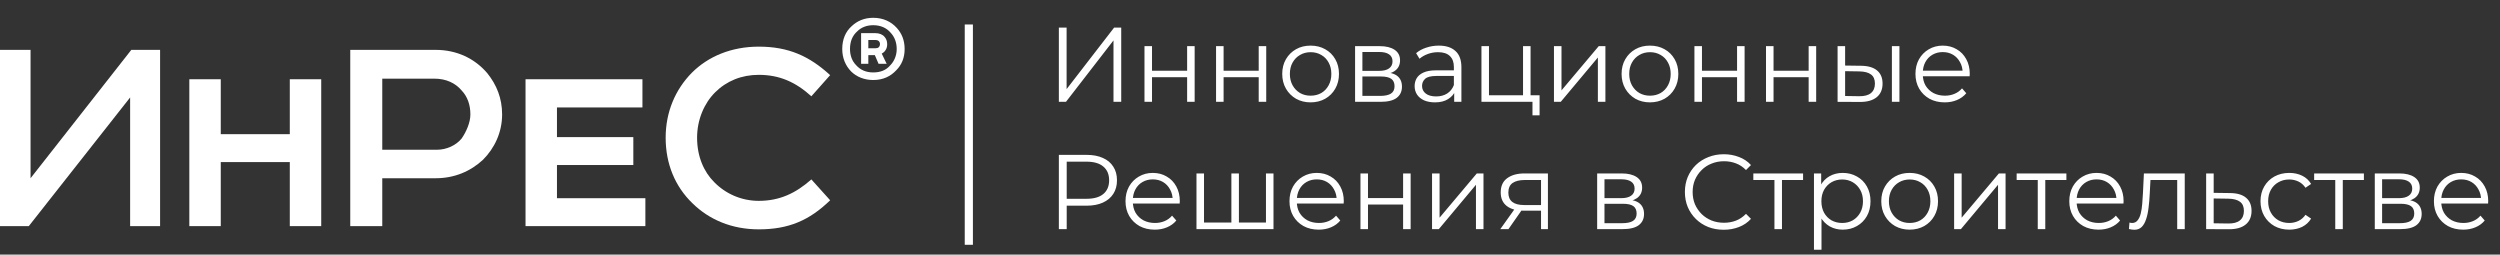 <?xml version="1.0" encoding="UTF-8"?> <svg xmlns="http://www.w3.org/2000/svg" width="491" height="50" viewBox="0 0 491 50" fill="none"><rect x="0" y="0" width="491" height="50" fill="#333333" stroke="none"/> <path d="M6 9.795H0V44.41H5.654L25.557 19.141V44.41H31.442V9.795H25.788L6 35.006V9.795Z" fill="white"></path> <path d="M56.915 15.564V26.352H43.358V15.564H37.185V44.41H43.358V31.833H56.915V44.41H63.088V15.564H56.915Z" fill="white"></path> <path d="M98.616 22.487C98.616 19.256 97.52 16.66 95.731 14.411C93.25 11.468 89.674 9.795 85.578 9.795H68.79V44.41H75.078V35.006H85.578C89.212 35.006 92.385 33.679 94.866 31.372C97.116 29.122 98.616 26.006 98.616 22.487ZM85.808 29.41H75.078V15.449H85.347C87.597 15.449 89.443 16.314 90.654 17.756C91.808 18.968 92.385 20.583 92.385 22.487C92.385 24.045 91.577 25.891 90.654 27.218C89.558 28.545 87.712 29.41 85.808 29.41Z" fill="white"></path> <path d="M103.214 44.41H126.752V38.929H109.387V32.41H124.386V26.929H109.387V21.103H126.175V15.564H103.214V44.41Z" fill="white"></path> <path d="M136.908 27.045C136.908 23.526 138.293 20.295 140.427 18.16C142.677 15.91 145.619 14.699 149.023 14.699C153.119 14.699 156.292 16.141 159.35 18.91L163.042 14.757C158.946 11.007 154.85 9.161 149.023 9.161C143.658 9.161 139.1 11.064 135.87 14.295C132.639 17.584 130.735 21.968 130.735 27.045C130.735 32.179 132.581 36.621 135.985 39.91C139.273 43.141 143.715 45.044 149.023 45.044C154.85 45.044 158.946 43.314 163.042 39.333L159.35 35.237C156.292 37.948 153.119 39.448 149.023 39.448C145.619 39.448 142.504 38.064 140.254 35.756C138.235 33.737 136.908 30.737 136.908 27.045Z" fill="white"></path> <path d="M171.509 15.715C173.447 15.715 174.936 14.988 176.043 13.777C177.116 12.704 177.67 11.319 177.67 9.623C177.67 7.927 177.116 6.577 176.147 5.504C175.04 4.258 173.447 3.496 171.509 3.496C169.743 3.496 168.359 4.119 167.286 5.123C166.074 6.196 165.417 7.719 165.417 9.623C165.417 11.423 166.074 12.911 167.147 14.019C168.22 15.092 169.743 15.715 171.509 15.715ZM176.113 9.623C176.113 10.904 175.628 12.046 174.832 12.842C174.036 13.777 172.928 14.227 171.509 14.227C170.09 14.227 168.982 13.742 168.151 12.807C167.355 12.011 166.94 10.904 166.94 9.623C166.94 8.134 167.424 6.992 168.359 6.161C169.155 5.365 170.228 4.95 171.509 4.95C172.928 4.95 174.105 5.469 174.901 6.404C175.697 7.234 176.113 8.342 176.113 9.623ZM173.17 10.523C173.516 10.35 173.759 10.107 173.932 9.831C174.14 9.519 174.243 9.138 174.243 8.688C174.243 8.1 174.07 7.615 173.724 7.234C173.309 6.75 172.686 6.508 171.89 6.508H169.12V12.53H170.54V10.834H171.82L172.547 12.53H174.14L173.17 10.523ZM170.54 7.858H171.89C172.201 7.858 172.443 7.927 172.582 8.065C172.755 8.238 172.824 8.411 172.824 8.654C172.824 8.896 172.755 9.104 172.582 9.277C172.443 9.415 172.201 9.484 171.89 9.484H170.54V7.858Z" fill="white"></path> <path d="M207.96 20V5.417H209.481V17.5L218.814 5.417H220.209V20H218.689V7.938L209.356 20H207.96ZM224.776 20V9.063H226.255V13.896H233.151V9.063H234.63V20H233.151V15.167H226.255V20H224.776ZM238.834 20V9.063H240.314V13.896H247.209V9.063H248.688V20H247.209V15.167H240.314V20H238.834ZM257.392 20.104C256.337 20.104 255.385 19.868 254.538 19.396C253.705 18.91 253.045 18.25 252.559 17.417C252.073 16.57 251.83 15.604 251.83 14.521C251.83 13.424 252.073 12.459 252.559 11.625C253.045 10.792 253.705 10.139 254.538 9.667C255.372 9.195 256.323 8.959 257.392 8.959C258.476 8.959 259.434 9.195 260.267 9.667C261.114 10.139 261.774 10.792 262.246 11.625C262.733 12.459 262.976 13.424 262.976 14.521C262.976 15.604 262.733 16.57 262.246 17.417C261.774 18.25 261.114 18.91 260.267 19.396C259.42 19.868 258.462 20.104 257.392 20.104ZM257.392 18.792C258.184 18.792 258.885 18.618 259.496 18.271C260.108 17.91 260.587 17.41 260.934 16.771C261.295 16.118 261.476 15.368 261.476 14.521C261.476 13.66 261.295 12.91 260.934 12.271C260.587 11.632 260.108 11.139 259.496 10.792C258.885 10.431 258.191 10.25 257.413 10.25C256.635 10.25 255.941 10.431 255.33 10.792C254.719 11.139 254.233 11.632 253.872 12.271C253.511 12.91 253.33 13.66 253.33 14.521C253.33 15.368 253.511 16.118 253.872 16.771C254.233 17.41 254.719 17.91 255.33 18.271C255.941 18.618 256.628 18.792 257.392 18.792ZM266.137 20V9.063H270.97C272.206 9.063 273.178 9.299 273.887 9.771C274.609 10.243 274.97 10.938 274.97 11.854C274.97 12.743 274.63 13.431 273.949 13.917C273.269 14.389 272.373 14.625 271.262 14.625L271.553 14.188C272.859 14.188 273.817 14.431 274.428 14.917C275.039 15.403 275.345 16.104 275.345 17.021C275.345 17.965 274.998 18.701 274.303 19.229C273.623 19.743 272.56 20 271.116 20H266.137ZM267.574 18.833H271.053C271.984 18.833 272.685 18.688 273.157 18.396C273.644 18.09 273.887 17.604 273.887 16.938C273.887 16.271 273.671 15.785 273.241 15.479C272.81 15.174 272.13 15.021 271.199 15.021H267.574V18.833ZM267.574 13.917H270.866C271.713 13.917 272.359 13.757 272.803 13.438C273.262 13.118 273.491 12.653 273.491 12.042C273.491 11.431 273.262 10.973 272.803 10.667C272.359 10.361 271.713 10.209 270.866 10.209H267.574V13.917ZM285.603 20V17.583L285.54 17.188V13.146C285.54 12.216 285.277 11.5 284.749 11C284.235 10.5 283.464 10.25 282.436 10.25C281.728 10.25 281.054 10.368 280.416 10.604C279.777 10.841 279.235 11.153 278.791 11.542L278.124 10.438C278.679 9.966 279.346 9.604 280.124 9.354C280.902 9.091 281.721 8.959 282.582 8.959C283.999 8.959 285.089 9.313 285.853 10.021C286.631 10.716 287.02 11.778 287.02 13.209V20H285.603ZM281.832 20.104C281.013 20.104 280.297 19.972 279.686 19.708C279.089 19.431 278.631 19.056 278.311 18.583C277.992 18.097 277.832 17.542 277.832 16.917C277.832 16.347 277.964 15.833 278.228 15.375C278.506 14.903 278.95 14.528 279.561 14.25C280.186 13.959 281.02 13.813 282.061 13.813H285.832V14.917H282.103C281.047 14.917 280.311 15.104 279.895 15.479C279.492 15.854 279.291 16.32 279.291 16.875C279.291 17.5 279.534 18 280.02 18.375C280.506 18.75 281.186 18.938 282.061 18.938C282.895 18.938 283.61 18.75 284.207 18.375C284.818 17.986 285.263 17.431 285.54 16.708L285.874 17.729C285.596 18.451 285.11 19.028 284.415 19.458C283.735 19.889 282.874 20.104 281.832 20.104ZM290.957 20V9.063H292.436V18.708H299.124V9.063H300.603V20H290.957ZM300.978 22.646V19.875L301.353 20H299.124V18.708H302.373V22.646H300.978ZM305.198 20V9.063H306.677V17.75L313.99 9.063H315.302V20H313.823V11.292L306.532 20H305.198ZM324.041 20.104C322.985 20.104 322.034 19.868 321.187 19.396C320.354 18.91 319.694 18.25 319.208 17.417C318.722 16.57 318.479 15.604 318.479 14.521C318.479 13.424 318.722 12.459 319.208 11.625C319.694 10.792 320.354 10.139 321.187 9.667C322.02 9.195 322.972 8.959 324.041 8.959C325.124 8.959 326.083 9.195 326.916 9.667C327.763 10.139 328.423 10.792 328.895 11.625C329.381 12.459 329.624 13.424 329.624 14.521C329.624 15.604 329.381 16.57 328.895 17.417C328.423 18.25 327.763 18.91 326.916 19.396C326.069 19.868 325.11 20.104 324.041 20.104ZM324.041 18.792C324.833 18.792 325.534 18.618 326.145 18.271C326.756 17.91 327.235 17.41 327.583 16.771C327.944 16.118 328.124 15.368 328.124 14.521C328.124 13.66 327.944 12.91 327.583 12.271C327.235 11.632 326.756 11.139 326.145 10.792C325.534 10.431 324.84 10.25 324.062 10.25C323.284 10.25 322.59 10.431 321.979 10.792C321.367 11.139 320.881 11.632 320.52 12.271C320.159 12.91 319.979 13.66 319.979 14.521C319.979 15.368 320.159 16.118 320.52 16.771C320.881 17.41 321.367 17.91 321.979 18.271C322.59 18.618 323.277 18.792 324.041 18.792ZM332.785 20V9.063H334.265V13.896H341.16V9.063H342.639V20H341.16V15.167H334.265V20H332.785ZM346.843 20V9.063H348.323V13.896H355.218V9.063H356.697V20H355.218V15.167H348.323V20H346.843ZM371.568 20V9.063H373.047V20H371.568ZM365.506 12.917C366.881 12.931 367.929 13.236 368.651 13.834C369.374 14.431 369.735 15.292 369.735 16.417C369.735 17.583 369.346 18.479 368.568 19.104C367.79 19.729 366.679 20.035 365.235 20.021L360.902 20V9.063H362.381V12.875L365.506 12.917ZM365.131 18.896C366.158 18.91 366.929 18.708 367.443 18.292C367.971 17.861 368.235 17.236 368.235 16.417C368.235 15.597 367.978 15 367.464 14.625C366.95 14.236 366.172 14.035 365.131 14.021L362.381 13.979V18.854L365.131 18.896ZM381.946 20.104C380.807 20.104 379.807 19.868 378.946 19.396C378.085 18.91 377.411 18.25 376.925 17.417C376.439 16.57 376.196 15.604 376.196 14.521C376.196 13.438 376.425 12.479 376.884 11.646C377.356 10.813 377.995 10.16 378.8 9.688C379.62 9.202 380.536 8.959 381.55 8.959C382.578 8.959 383.488 9.195 384.279 9.667C385.085 10.125 385.717 10.778 386.175 11.625C386.633 12.459 386.862 13.424 386.862 14.521C386.862 14.59 386.856 14.667 386.842 14.75C386.842 14.82 386.842 14.896 386.842 14.979H377.321V13.875H386.05L385.467 14.313C385.467 13.521 385.293 12.82 384.946 12.209C384.613 11.584 384.154 11.098 383.571 10.75C382.988 10.403 382.314 10.229 381.55 10.229C380.8 10.229 380.127 10.403 379.529 10.75C378.932 11.098 378.467 11.584 378.134 12.209C377.8 12.834 377.634 13.549 377.634 14.354V14.584C377.634 15.417 377.814 16.153 378.175 16.792C378.55 17.417 379.064 17.91 379.717 18.271C380.383 18.618 381.14 18.792 381.988 18.792C382.654 18.792 383.272 18.674 383.842 18.438C384.425 18.201 384.925 17.84 385.342 17.354L386.175 18.312C385.689 18.896 385.078 19.34 384.342 19.646C383.619 19.951 382.821 20.104 381.946 20.104ZM207.96 45V30.417H213.418C214.654 30.417 215.716 30.618 216.605 31.021C217.494 31.41 218.175 31.98 218.647 32.73C219.133 33.466 219.376 34.361 219.376 35.417C219.376 36.445 219.133 37.334 218.647 38.084C218.175 38.82 217.494 39.389 216.605 39.792C215.716 40.195 214.654 40.396 213.418 40.396H208.814L209.501 39.667V45H207.96ZM209.501 39.792L208.814 39.042H213.376C214.835 39.042 215.939 38.729 216.689 38.104C217.453 37.465 217.834 36.57 217.834 35.417C217.834 34.25 217.453 33.347 216.689 32.709C215.939 32.07 214.835 31.75 213.376 31.75H208.814L209.501 31.021V39.792ZM226.799 45.104C225.66 45.104 224.66 44.868 223.799 44.396C222.938 43.91 222.264 43.25 221.778 42.417C221.292 41.569 221.049 40.604 221.049 39.521C221.049 38.438 221.278 37.479 221.736 36.646C222.208 35.813 222.847 35.16 223.653 34.688C224.472 34.202 225.389 33.959 226.403 33.959C227.431 33.959 228.34 34.195 229.132 34.667C229.937 35.125 230.569 35.778 231.028 36.625C231.486 37.459 231.715 38.424 231.715 39.521C231.715 39.59 231.708 39.667 231.694 39.75C231.694 39.82 231.694 39.896 231.694 39.979H222.174V38.875H230.903L230.319 39.313C230.319 38.521 230.146 37.82 229.799 37.209C229.465 36.584 229.007 36.097 228.424 35.75C227.84 35.403 227.167 35.229 226.403 35.229C225.653 35.229 224.979 35.403 224.382 35.75C223.785 36.097 223.32 36.584 222.986 37.209C222.653 37.834 222.486 38.549 222.486 39.354V39.584C222.486 40.417 222.667 41.153 223.028 41.792C223.403 42.417 223.917 42.91 224.569 43.271C225.236 43.618 225.993 43.792 226.84 43.792C227.507 43.792 228.125 43.674 228.694 43.438C229.278 43.201 229.778 42.84 230.194 42.354L231.028 43.312C230.542 43.896 229.93 44.34 229.194 44.646C228.472 44.951 227.674 45.104 226.799 45.104ZM242.177 43.708L241.843 44.104V34.063H243.322V44.104L242.927 43.708H249.031L248.635 44.104V34.063H250.114V45H234.989V34.063H236.468V44.104L236.093 43.708H242.177ZM259.004 45.104C257.865 45.104 256.865 44.868 256.004 44.396C255.143 43.91 254.469 43.25 253.983 42.417C253.497 41.569 253.254 40.604 253.254 39.521C253.254 38.438 253.483 37.479 253.942 36.646C254.414 35.813 255.053 35.16 255.858 34.688C256.678 34.202 257.594 33.959 258.608 33.959C259.636 33.959 260.546 34.195 261.337 34.667C262.143 35.125 262.775 35.778 263.233 36.625C263.691 37.459 263.921 38.424 263.921 39.521C263.921 39.59 263.914 39.667 263.9 39.75C263.9 39.82 263.9 39.896 263.9 39.979H254.379V38.875H263.108L262.525 39.313C262.525 38.521 262.351 37.82 262.004 37.209C261.671 36.584 261.212 36.097 260.629 35.75C260.046 35.403 259.372 35.229 258.608 35.229C257.858 35.229 257.185 35.403 256.587 35.75C255.99 36.097 255.525 36.584 255.192 37.209C254.858 37.834 254.692 38.549 254.692 39.354V39.584C254.692 40.417 254.872 41.153 255.233 41.792C255.608 42.417 256.122 42.91 256.775 43.271C257.442 43.618 258.198 43.792 259.046 43.792C259.712 43.792 260.33 43.674 260.9 43.438C261.483 43.201 261.983 42.84 262.4 42.354L263.233 43.312C262.747 43.896 262.136 44.34 261.4 44.646C260.678 44.951 259.879 45.104 259.004 45.104ZM267.195 45V34.063H268.674V38.896H275.569V34.063H277.049V45H275.569V40.167H268.674V45H267.195ZM281.253 45V34.063H282.732V42.75L290.044 34.063H291.357V45H289.878V36.292L282.586 45H281.253ZM302.658 45V41.063L302.929 41.375H299.221C297.818 41.375 296.721 41.069 295.929 40.459C295.137 39.847 294.741 38.959 294.741 37.792C294.741 36.542 295.165 35.611 296.012 35C296.859 34.375 297.991 34.063 299.408 34.063H304.012V45H302.658ZM294.658 45L297.658 40.792H299.2L296.262 45H294.658ZM302.658 40.625V34.917L302.929 35.354H299.45C298.436 35.354 297.644 35.549 297.075 35.938C296.519 36.327 296.241 36.959 296.241 37.834C296.241 39.459 297.276 40.271 299.346 40.271H302.929L302.658 40.625ZM313.682 45V34.063H318.515C319.751 34.063 320.723 34.299 321.432 34.771C322.154 35.243 322.515 35.938 322.515 36.854C322.515 37.743 322.175 38.431 321.494 38.917C320.814 39.389 319.918 39.625 318.807 39.625L319.098 39.188C320.404 39.188 321.362 39.431 321.973 39.917C322.584 40.403 322.89 41.104 322.89 42.021C322.89 42.965 322.543 43.701 321.848 44.229C321.168 44.743 320.105 45 318.661 45H313.682ZM315.119 43.833H318.598C319.529 43.833 320.23 43.688 320.703 43.396C321.189 43.09 321.432 42.604 321.432 41.938C321.432 41.271 321.216 40.785 320.786 40.479C320.355 40.174 319.675 40.021 318.744 40.021H315.119V43.833ZM315.119 38.917H318.411C319.258 38.917 319.904 38.757 320.348 38.438C320.807 38.118 321.036 37.653 321.036 37.042C321.036 36.431 320.807 35.972 320.348 35.667C319.904 35.361 319.258 35.209 318.411 35.209H315.119V38.917ZM338.538 45.125C337.441 45.125 336.427 44.944 335.496 44.583C334.566 44.208 333.76 43.688 333.08 43.021C332.399 42.354 331.864 41.569 331.476 40.667C331.101 39.764 330.913 38.778 330.913 37.709C330.913 36.639 331.101 35.653 331.476 34.75C331.864 33.847 332.399 33.063 333.08 32.396C333.774 31.73 334.587 31.216 335.517 30.855C336.448 30.48 337.461 30.292 338.559 30.292C339.614 30.292 340.607 30.473 341.538 30.834C342.468 31.181 343.253 31.709 343.892 32.417L342.913 33.396C342.316 32.785 341.656 32.348 340.934 32.084C340.211 31.806 339.434 31.667 338.6 31.667C337.725 31.667 336.913 31.82 336.163 32.125C335.413 32.417 334.76 32.841 334.205 33.396C333.649 33.938 333.212 34.577 332.892 35.313C332.587 36.035 332.434 36.834 332.434 37.709C332.434 38.584 332.587 39.389 332.892 40.125C333.212 40.847 333.649 41.486 334.205 42.042C334.76 42.583 335.413 43.007 336.163 43.312C336.913 43.604 337.725 43.75 338.6 43.75C339.434 43.75 340.211 43.611 340.934 43.333C341.656 43.056 342.316 42.611 342.913 42L343.892 42.979C343.253 43.688 342.468 44.222 341.538 44.583C340.607 44.944 339.607 45.125 338.538 45.125ZM348.5 45V34.959L348.875 35.354H344.354V34.063H354.124V35.354H349.604L349.979 34.959V45H348.5ZM361.909 45.104C360.964 45.104 360.11 44.889 359.346 44.458C358.582 44.014 357.971 43.382 357.513 42.563C357.069 41.729 356.846 40.715 356.846 39.521C356.846 38.327 357.069 37.32 357.513 36.5C357.957 35.667 358.562 35.035 359.325 34.604C360.089 34.174 360.95 33.959 361.909 33.959C362.95 33.959 363.881 34.195 364.7 34.667C365.534 35.125 366.186 35.778 366.659 36.625C367.131 37.459 367.367 38.424 367.367 39.521C367.367 40.632 367.131 41.604 366.659 42.438C366.186 43.271 365.534 43.924 364.7 44.396C363.881 44.868 362.95 45.104 361.909 45.104ZM356.263 49.042V34.063H357.68V37.354L357.534 39.542L357.742 41.75V49.042H356.263ZM361.805 43.792C362.582 43.792 363.277 43.618 363.888 43.271C364.499 42.91 364.985 42.41 365.346 41.771C365.707 41.118 365.888 40.368 365.888 39.521C365.888 38.674 365.707 37.931 365.346 37.292C364.985 36.653 364.499 36.153 363.888 35.792C363.277 35.431 362.582 35.25 361.805 35.25C361.027 35.25 360.325 35.431 359.7 35.792C359.089 36.153 358.603 36.653 358.242 37.292C357.895 37.931 357.721 38.674 357.721 39.521C357.721 40.368 357.895 41.118 358.242 41.771C358.603 42.41 359.089 42.91 359.7 43.271C360.325 43.618 361.027 43.792 361.805 43.792ZM375.045 45.104C373.989 45.104 373.038 44.868 372.191 44.396C371.357 43.91 370.698 43.25 370.212 42.417C369.725 41.569 369.482 40.604 369.482 39.521C369.482 38.424 369.725 37.459 370.212 36.625C370.698 35.792 371.357 35.139 372.191 34.667C373.024 34.195 373.975 33.959 375.045 33.959C376.128 33.959 377.086 34.195 377.92 34.667C378.767 35.139 379.427 35.792 379.899 36.625C380.385 37.459 380.628 38.424 380.628 39.521C380.628 40.604 380.385 41.569 379.899 42.417C379.427 43.25 378.767 43.91 377.92 44.396C377.072 44.868 376.114 45.104 375.045 45.104ZM375.045 43.792C375.836 43.792 376.538 43.618 377.149 43.271C377.76 42.91 378.239 42.41 378.586 41.771C378.947 41.118 379.128 40.368 379.128 39.521C379.128 38.66 378.947 37.91 378.586 37.271C378.239 36.632 377.76 36.139 377.149 35.792C376.538 35.431 375.843 35.25 375.066 35.25C374.288 35.25 373.593 35.431 372.982 35.792C372.371 36.139 371.885 36.632 371.524 37.271C371.163 37.91 370.982 38.66 370.982 39.521C370.982 40.368 371.163 41.118 371.524 41.771C371.885 42.41 372.371 42.91 372.982 43.271C373.593 43.618 374.281 43.792 375.045 43.792ZM383.789 45V34.063H385.268V42.75L392.581 34.063H393.893V45H392.414V36.292L385.122 45H383.789ZM400.215 45V34.959L400.59 35.354H396.07V34.063H405.84V35.354H401.319L401.694 34.959V45H400.215ZM412.158 45.104C411.019 45.104 410.019 44.868 409.158 44.396C408.297 43.91 407.623 43.25 407.137 42.417C406.651 41.569 406.408 40.604 406.408 39.521C406.408 38.438 406.637 37.479 407.095 36.646C407.567 35.813 408.206 35.16 409.012 34.688C409.831 34.202 410.748 33.959 411.762 33.959C412.789 33.959 413.699 34.195 414.491 34.667C415.296 35.125 415.928 35.778 416.387 36.625C416.845 37.459 417.074 38.424 417.074 39.521C417.074 39.59 417.067 39.667 417.053 39.75C417.053 39.82 417.053 39.896 417.053 39.979H407.533V38.875H416.262L415.678 39.313C415.678 38.521 415.505 37.82 415.157 37.209C414.824 36.584 414.366 36.097 413.782 35.75C413.199 35.403 412.526 35.229 411.762 35.229C411.012 35.229 410.338 35.403 409.741 35.75C409.144 36.097 408.678 36.584 408.345 37.209C408.012 37.834 407.845 38.549 407.845 39.354V39.584C407.845 40.417 408.026 41.153 408.387 41.792C408.762 42.417 409.276 42.91 409.928 43.271C410.595 43.618 411.352 43.792 412.199 43.792C412.866 43.792 413.484 43.674 414.053 43.438C414.637 43.201 415.137 42.84 415.553 42.354L416.387 43.312C415.9 43.896 415.289 44.34 414.553 44.646C413.831 44.951 413.032 45.104 412.158 45.104ZM418.124 44.979L418.229 43.708C418.326 43.722 418.416 43.743 418.499 43.771C418.597 43.785 418.68 43.792 418.749 43.792C419.194 43.792 419.548 43.625 419.812 43.292C420.09 42.958 420.298 42.514 420.437 41.958C420.576 41.403 420.673 40.778 420.729 40.084C420.784 39.375 420.833 38.667 420.874 37.959L421.062 34.063H429.083V45H427.603V34.917L427.978 35.354H422.02L422.374 34.896L422.208 38.063C422.166 39.007 422.09 39.91 421.979 40.771C421.881 41.632 421.722 42.389 421.499 43.042C421.291 43.694 420.999 44.208 420.624 44.583C420.249 44.944 419.77 45.125 419.187 45.125C419.02 45.125 418.847 45.111 418.666 45.083C418.499 45.056 418.319 45.021 418.124 44.979ZM437.996 37.917C439.371 37.931 440.412 38.236 441.12 38.834C441.843 39.431 442.204 40.292 442.204 41.417C442.204 42.583 441.815 43.479 441.037 44.104C440.273 44.729 439.162 45.035 437.704 45.021L433.287 45V34.063H434.766V37.875L437.996 37.917ZM437.621 43.896C438.634 43.91 439.398 43.708 439.912 43.292C440.44 42.861 440.704 42.236 440.704 41.417C440.704 40.597 440.447 40 439.933 39.625C439.419 39.236 438.648 39.035 437.621 39.021L434.766 38.979V43.854L437.621 43.896ZM449.609 45.104C448.526 45.104 447.554 44.868 446.693 44.396C445.846 43.91 445.179 43.25 444.693 42.417C444.207 41.569 443.964 40.604 443.964 39.521C443.964 38.424 444.207 37.459 444.693 36.625C445.179 35.792 445.846 35.139 446.693 34.667C447.554 34.195 448.526 33.959 449.609 33.959C450.54 33.959 451.38 34.139 452.13 34.5C452.88 34.861 453.47 35.403 453.901 36.125L452.797 36.875C452.422 36.32 451.956 35.91 451.401 35.646C450.845 35.382 450.241 35.25 449.589 35.25C448.811 35.25 448.109 35.431 447.484 35.792C446.859 36.139 446.366 36.632 446.005 37.271C445.644 37.91 445.464 38.66 445.464 39.521C445.464 40.382 445.644 41.132 446.005 41.771C446.366 42.41 446.859 42.91 447.484 43.271C448.109 43.618 448.811 43.792 449.589 43.792C450.241 43.792 450.845 43.66 451.401 43.396C451.956 43.132 452.422 42.729 452.797 42.188L453.901 42.938C453.47 43.646 452.88 44.188 452.13 44.562C451.38 44.924 450.54 45.104 449.609 45.104ZM458.645 45V34.959L459.02 35.354H454.499V34.063H464.27V35.354H459.749L460.124 34.959V45H458.645ZM466.408 45V34.063H471.241C472.478 34.063 473.45 34.299 474.158 34.771C474.88 35.243 475.241 35.938 475.241 36.854C475.241 37.743 474.901 38.431 474.221 38.917C473.54 39.389 472.644 39.625 471.533 39.625L471.825 39.188C473.13 39.188 474.089 39.431 474.7 39.917C475.311 40.403 475.616 41.104 475.616 42.021C475.616 42.965 475.269 43.701 474.575 44.229C473.894 44.743 472.832 45 471.387 45H466.408ZM467.846 43.833H471.325C472.255 43.833 472.957 43.688 473.429 43.396C473.915 43.09 474.158 42.604 474.158 41.938C474.158 41.271 473.943 40.785 473.512 40.479C473.082 40.174 472.401 40.021 471.471 40.021H467.846V43.833ZM467.846 38.917H471.137C471.984 38.917 472.63 38.757 473.075 38.438C473.533 38.118 473.762 37.653 473.762 37.042C473.762 36.431 473.533 35.972 473.075 35.667C472.63 35.361 471.984 35.209 471.137 35.209H467.846V38.917ZM483.77 45.104C482.631 45.104 481.631 44.868 480.77 44.396C479.909 43.91 479.236 43.25 478.75 42.417C478.263 41.569 478.02 40.604 478.02 39.521C478.02 38.438 478.25 37.479 478.708 36.646C479.18 35.813 479.819 35.16 480.624 34.688C481.444 34.202 482.361 33.959 483.374 33.959C484.402 33.959 485.312 34.195 486.103 34.667C486.909 35.125 487.541 35.778 487.999 36.625C488.458 37.459 488.687 38.424 488.687 39.521C488.687 39.59 488.68 39.667 488.666 39.75C488.666 39.82 488.666 39.896 488.666 39.979H479.145V38.875H487.874L487.291 39.313C487.291 38.521 487.117 37.82 486.77 37.209C486.437 36.584 485.978 36.097 485.395 35.75C484.812 35.403 484.138 35.229 483.374 35.229C482.624 35.229 481.951 35.403 481.354 35.75C480.756 36.097 480.291 36.584 479.958 37.209C479.624 37.834 479.458 38.549 479.458 39.354V39.584C479.458 40.417 479.638 41.153 479.999 41.792C480.374 42.417 480.888 42.91 481.541 43.271C482.208 43.618 482.965 43.792 483.812 43.792C484.479 43.792 485.097 43.674 485.666 43.438C486.249 43.201 486.749 42.84 487.166 42.354L487.999 43.312C487.513 43.896 486.902 44.34 486.166 44.646C485.444 44.951 484.645 45.104 483.77 45.104Z" fill="white"></path> <line x1="190.277" y1="4.808" x2="190.277" y2="48.076" stroke="white" stroke-width="1.603"></line> </svg> 